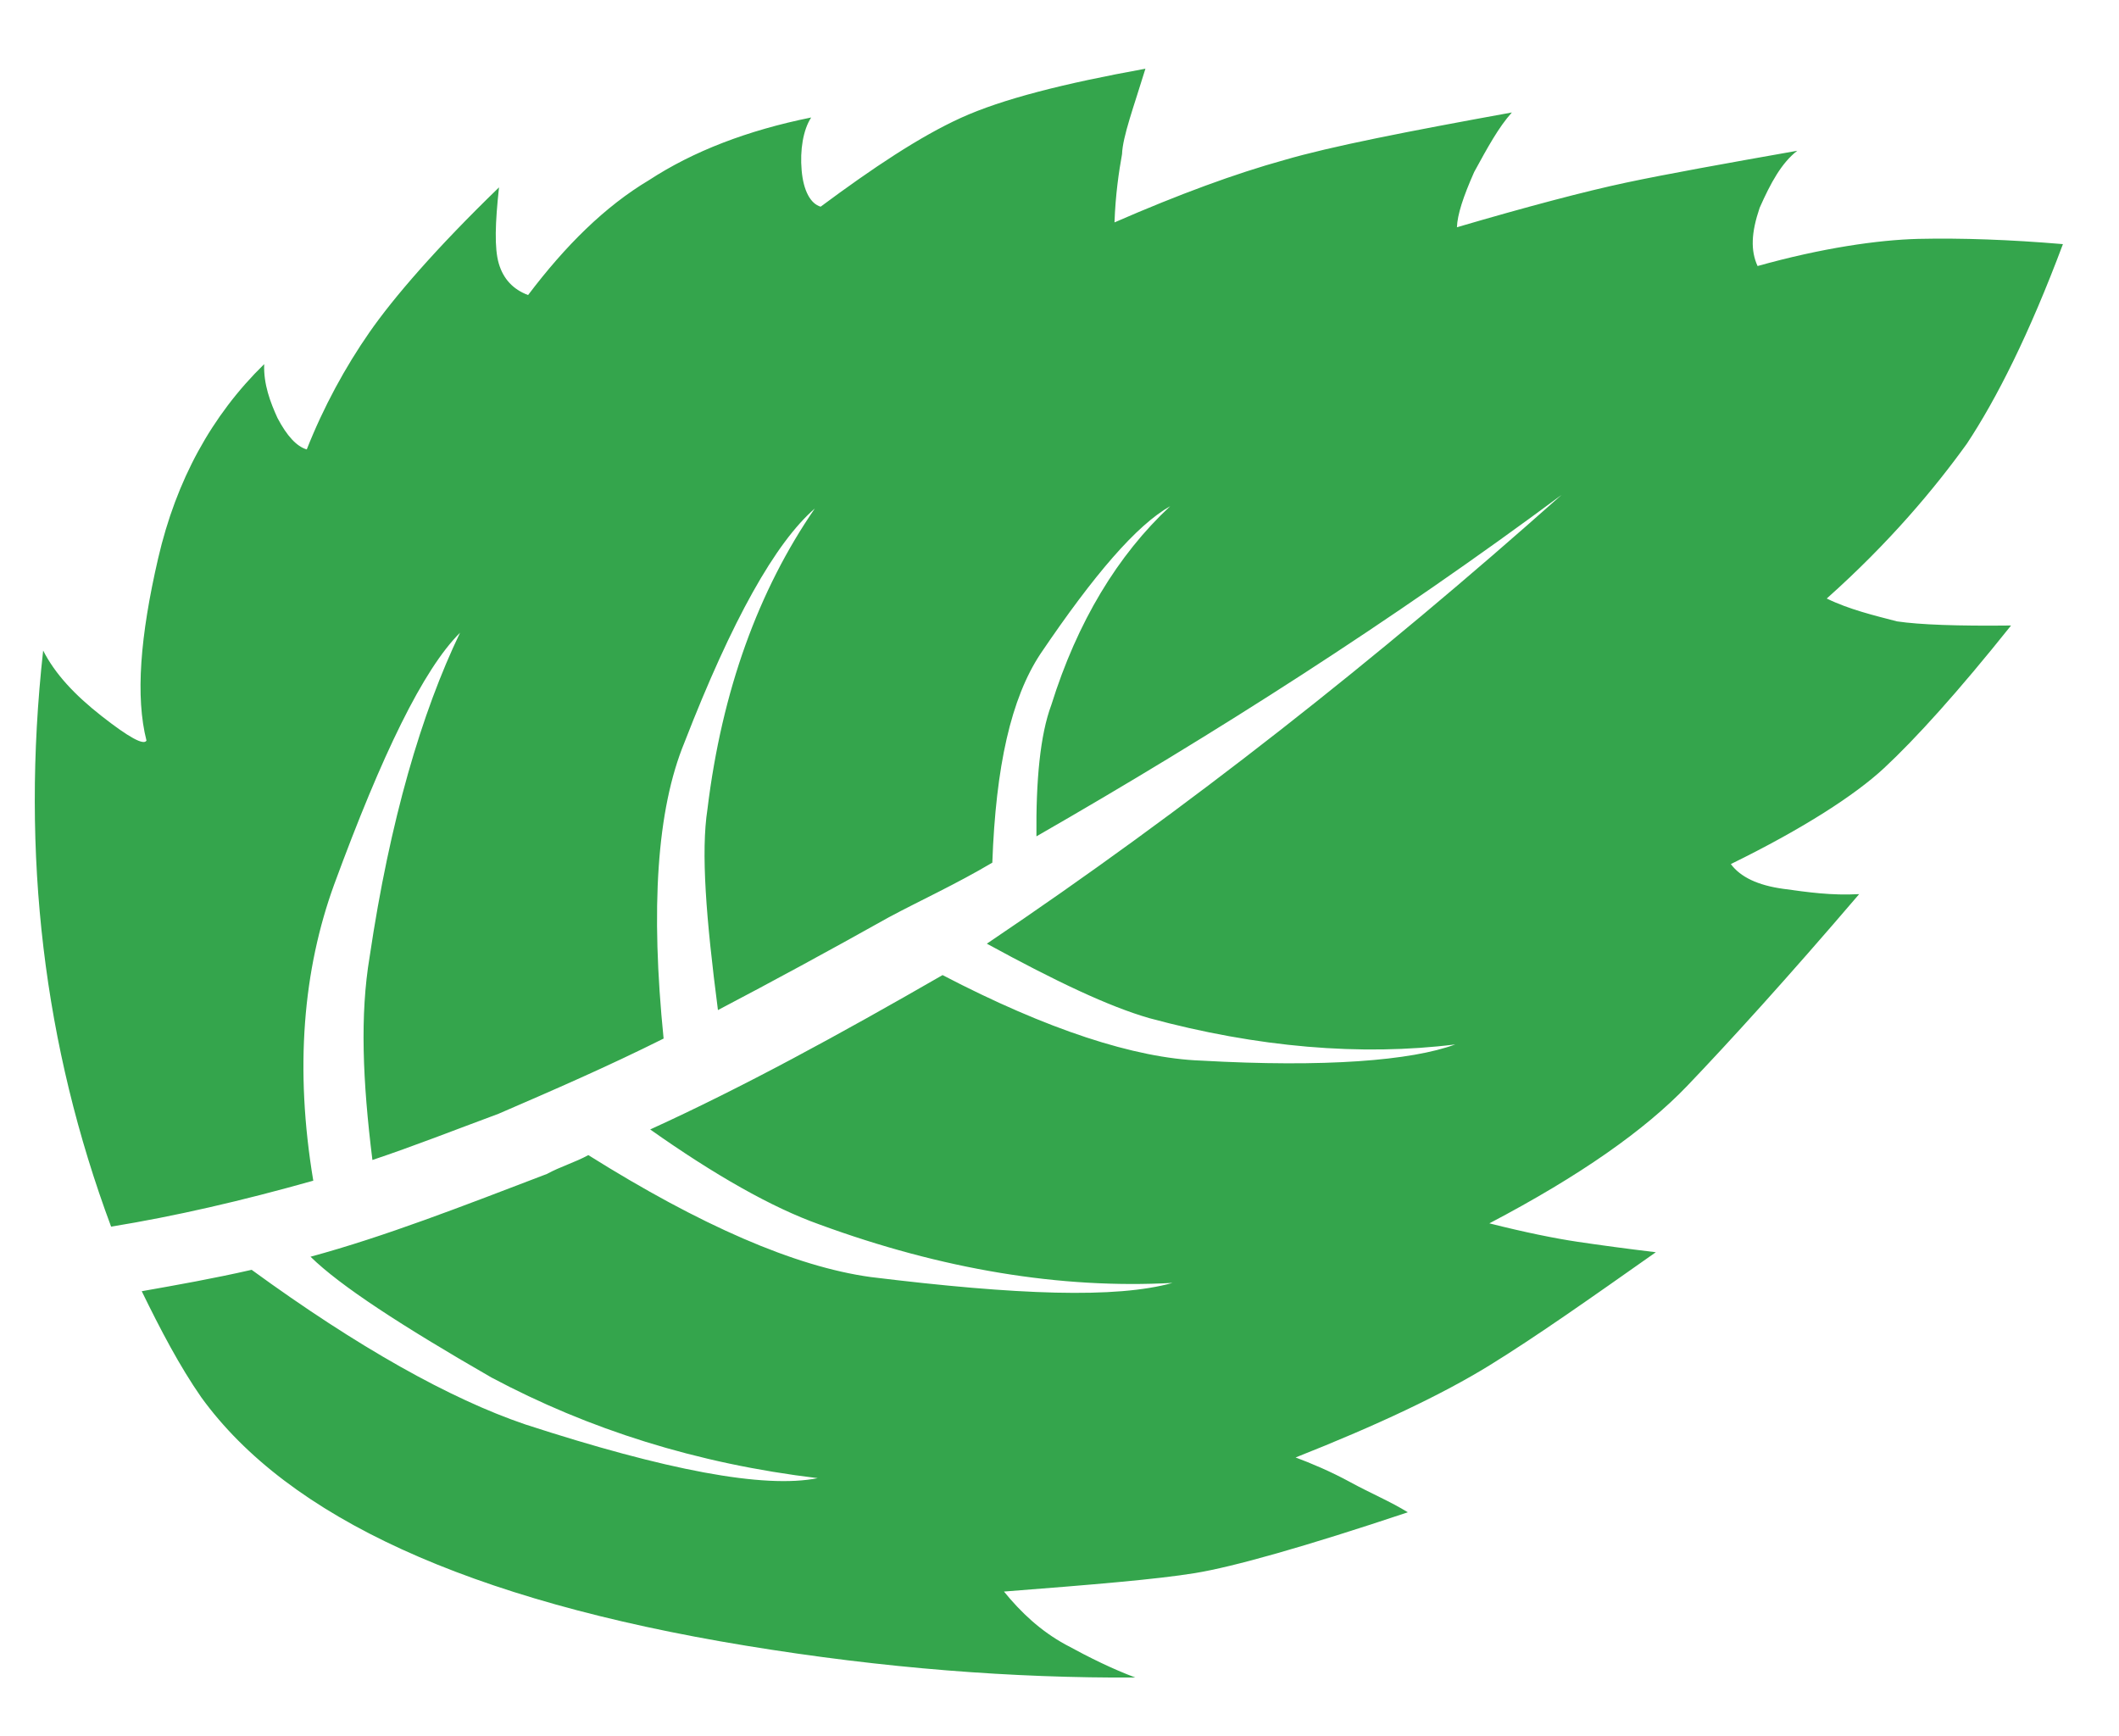 <?xml version="1.0" encoding="utf-8"?>
<!-- Generator: Adobe Illustrator 22.1.0, SVG Export Plug-In . SVG Version: 6.00 Build 0)  -->
<svg version="1.1" id="Calque_1" xmlns="http://www.w3.org/2000/svg" xmlns:xlink="http://www.w3.org/1999/xlink" x="0px" y="0px"
	 viewBox="0 0 74.75 61.25" enable-background="new 0 0 74.75 61.25" xml:space="preserve">
<path fill="#47B275" d="M752.25,974.5c19.6,1.9,34.3-4,44.1-17.6c0.4-9.1-6.5-23.2-21-42.4c-7.2-9.5-11.9-16.1-14-19.6
	c-3.9-6.7-5.3-11.8-4.2-15.5c0.8,0.4,3.7,1.7,8.8,3.8c3.9,1.6,6.7,3.3,8.5,5.2c-1.3-21.3-0.1-41.8,3.7-61.4
	c-0.1-0.2,2.7,7.3,8.5,22.6c0.7-2.7,2.6-10.5,5.7-23.5c2.4-9.7,4.3-17.6,5.5-24c0.8,1.1,3.1,4.1,6.8,8.8c3.3,4.2,5.6,7.4,6.8,9.5
	c3.4-9.4,8.1-20.4,14-33c9-19,14-29.8,15.1-32.5l0.3,0.8c7.2,36.9,10.7,62.2,10.5,75.9c1.7-1.3,4.8-3.2,9.5-5.5
	c4.7-2.4,7.7-4.2,9.2-5.2c-1.3,12.6-3.8,29.7-7.3,51.3c10.5-10.5,16.1-16.2,16.6-17c-3.3,19.3-11.5,39.3-24.5,59.9
	c2.6-0.8,5.9-0.7,10,0.3c5.2,1.2,8.3,1.8,9.3,1.8c-1.1,4.5-5.3,8.5-12.6,12c-4.2,2.1-12.1,5-23.8,8.7c-11.5,3.7-19.9,6.7-25,9.2
	c-8.3,4.1-13.7,8.7-16.1,13.8l-0.2-0.2c-9.4,13.9-23.9,20.9-43.4,21.1L752.25,974.5z"/>
<path fill="#34A54C" d="M723.65,756.2c0.7,0.1,1.6,0.2,2.7,0.2c-1.2-2.5-2.1-4.7-2.7-6.6c-0.6-1.8-1.3-4.8-2.2-8.9
	c0.6,0.5,1.4,0.9,2.4,1.4c1,0.4,1.7,0.6,2.2,0.6c-0.9-2.7-1.6-5-2-6.6s-0.9-3.9-1.5-6.7c0.5,0.6,1.3,1,2.3,1.4c1,0.3,1.7,0.3,2.3,0
	c-0.8-2.5-1.2-4.7-1.3-6.3s-0.1-3.5,0-5.7c3.6,1.2,6.2,2.4,8,3.5c1.8,1.2,4,2.9,6.3,5.3c0.4-0.9,0.6-1.9,0.8-2.8
	c0.1-0.9,0.1-2.4,0-4.5c2.7,2,4.6,3.6,5.8,4.8c1.1,1.1,2.5,3.1,4,5.9c0.5-0.4,0.8-1.1,0.9-2.1c0.1-0.9,0.2-1.9,0.1-3
	c3.4,2.7,6,4.9,7.8,6.5s3.7,4.1,5.7,7.6c0.3-1.4,0.5-2.6,0.6-3.5s0.2-1.9,0.3-3.1c1.9,2.5,3.5,4.6,4.7,6.4c1.2,1.8,2.5,4.3,3.9,7.5
	c0.2-0.6,0.5-1.4,0.9-2.2s0.7-1.6,1.1-2.3c1.5,4,2.4,6.8,2.7,8.3s0.6,4,1,7.5c0.8-0.7,1.5-1.5,2-2.5s0.9-1.9,1.2-2.8
	c0.2,4.8,0,9.9-0.7,15.4c-1.4,11-4.4,18.2-9,21.8c-1.2,0.9-2.6,1.7-4.1,2.5c-0.3-1.4-0.6-2.8-1-4.3c2.9-4.3,4.8-8,5.7-11
	c1.6-5.6,2.2-9.5,1.7-11.6c-0.4,4.8-1.6,9.1-3.5,13c-1.9,3.6-3.4,6.1-4.5,7.3c-0.9-2.9-2.2-5.9-3.6-9.2c-0.3-0.5-0.5-1.1-0.8-1.6
	c2.6-4.5,4.1-8.3,4.4-11.3c0.5-5.8,0.5-9.7-0.2-11.9c0.4,4.4-0.2,9.1-1.8,14c-0.6,1.9-1.8,4.2-3.5,6.8c-1.8-3.6-4-7.3-6.5-11.3
	c2-4.2,3-7.7,3-10.3c0.1-4.9-0.3-8.3-1-10c0.6,3.7,0.4,7.8-0.6,12.1c-0.4,1.6-1.3,3.7-2.7,6.5c-5.6-7.7-11.8-15-18.5-22
	c5.2,6.5,9.9,13.3,14.2,20.2c-2.2,0.1-4,0-5.2-0.4c-3.3-0.9-6-2.4-8-4.4c0.8,1.3,2.8,2.9,6,4.9c1.8,1.1,4.5,1.6,8.3,1.6
	c0.9,1.4,1.6,2.8,2.3,4c1.4,2.3,2.7,4.5,3.9,6.6c-3.6,0.6-6.2,0.9-7.9,0.7c-4.7-0.4-8.7-1.7-12-3.8c1.4,1.5,4.5,3.1,9.4,4.8
	c2.7,1,6.6,1.1,11.7,0.4c1.2,2.2,2.2,4.3,3.2,6.4c0.7,1.7,1.4,3.3,2,4.9c-3.1,0.5-5.7,0.7-8,0.4c-5.4-0.6-9.7-1.7-12.9-3.1
	c1.5,1.4,4.9,2.9,10.1,4.6c3.4,1.1,7.3,1.3,11.7,0.4c0.9,2.8,1.6,5.4,2.1,7.9c-7,2.9-14.5,4.1-22.6,3.5c0.9-0.5,1.7-1.3,2.5-2.4
	c0.8-1.1,1.1-1.7,0.9-1.8c-1.7,0.5-4.1,0.4-7.2-0.2c-3.1-0.6-5.7-1.9-7.8-3.9c0.8,0,1.5-0.3,2.1-0.6c0.7-0.4,1.1-0.8,1.2-1.2
	c-1.7-0.6-3.3-1.4-4.7-2.3c-1.4-0.9-3.4-2.5-5.9-4.9c1.4,0.1,2.4,0.1,3-0.1c0.6-0.2,1-0.6,1.2-1.2c-2-1.4-3.6-2.9-4.7-4.6
	c-1.2-1.7-2.1-3.8-2.7-6.3c0.5,0.3,1.3,0.4,2.1,0.3c0.8-0.1,1.3-0.4,1.4-0.8c-1.6-2-2.9-3.8-3.7-5.4c-0.8-1.6-1.5-4-2.2-7.2
	C721.75,755.8,722.95,756.2,723.65,756.2z"/>
<path fill="#34A54C" d="M39.581,5.437c-0.112,0.623-0.231,1.424-0.266,2.408c2.274-0.992,4.271-1.725,5.989-2.2
	c1.629-0.478,4.334-1.007,8.029-1.678c-0.467,0.52-0.85,1.223-1.33,2.101c-0.39,0.881-0.592,1.501-0.608,1.948
	c2.443-0.717,4.523-1.268,5.966-1.574c1.444-0.306,3.516-0.678,6.039-1.124c-0.553,0.428-0.936,1.13-1.326,2.011
	C61.774,8.212,61.751,8.837,62,9.384c2.261-0.634,4.241-0.921,5.675-0.958c1.523-0.034,3.222,0.027,5.097,0.185
	c-1.19,3.18-2.347,5.466-3.389,7.04c-1.131,1.571-2.723,3.482-4.943,5.461c0.792,0.387,1.679,0.598,2.478,0.806
	c0.801,0.119,2.143,0.167,4.024,0.146c-1.876,2.349-3.368,3.996-4.48,5.03c-1.019,0.948-2.853,2.135-5.405,3.385
	c0.341,0.46,0.958,0.751,1.848,0.873s1.692,0.24,2.679,0.187c-2.524,2.952-4.576,5.206-6.065,6.763s-3.786,3.175-6.98,4.85
	c1.242,0.314,2.309,0.531,3.11,0.65s1.692,0.24,2.762,0.369c-2.297,1.618-4.227,2.98-5.875,3.995
	c-1.648,1.015-3.926,2.096-6.832,3.244c0.53,0.198,1.236,0.492,1.938,0.876c0.702,0.384,1.408,0.678,2.021,1.058
	c-3.625,1.211-6.158,1.925-7.509,2.145c-1.351,0.22-3.596,0.407-6.738,0.651c0.6,0.738,1.293,1.39,2.17,1.869
	c0.878,0.479,1.67,0.866,2.465,1.164c-4.298,0.023-8.852-0.321-13.747-1.125c-9.79-1.608-16.131-4.524-19.2-8.754
	C6.336,48.191,5.667,46.913,5,45.546c1.262-0.223,2.523-0.446,3.877-0.755c3.751,2.732,6.997,4.551,9.651,5.453
	c4.955,1.612,8.423,2.275,10.317,1.896c-4.279-0.513-8.085-1.726-11.51-3.551c-3.157-1.816-5.344-3.238-6.381-4.26
	c2.622-0.711,5.347-1.776,8.343-2.921c0.457-0.252,1-0.411,1.457-0.663c3.939,2.471,7.288,3.935,9.961,4.301
	c5.17,0.635,8.657,0.762,10.647,0.207c-3.947,0.215-8.13-0.474-12.459-2.063c-1.679-0.598-3.697-1.746-5.967-3.35
	c3.277-1.493,6.657-3.34,10.314-5.445c3.69,1.924,6.788,2.932,9.112,3.016c4.378,0.248,7.431,0.001,8.974-0.57
	c-3.328,0.416-6.987,0.105-10.8-0.929c-1.418-0.41-3.266-1.282-5.724-2.625c7.066-4.757,13.795-10.064,20.271-15.828
	c-5.98,4.439-12.213,8.421-18.522,12.042c-0.018-1.97,0.13-3.577,0.526-4.637c0.912-2.921,2.34-5.287,4.194-7.01
	c-1.188,0.673-2.684,2.41-4.576,5.206c-1.042,1.574-1.577,3.972-1.7,7.369c-1.281,0.759-2.555,1.34-3.651,1.927
	c-2.102,1.177-4.111,2.268-6.028,3.273c-0.42-3.238-0.604-5.573-0.37-7.086c0.51-4.189,1.802-7.724,3.787-10.606
	c-1.387,1.203-2.918,3.923-4.597,8.249c-0.982,2.382-1.198,5.866-0.737,10.448c-2.006,1.002-3.916,1.828-5.826,2.654
	c-1.543,0.571-2.996,1.145-4.446,1.629c-0.347-2.788-0.441-5.119-0.098-7.166c0.712-4.809,1.835-8.618,3.19-11.434
	c-1.3,1.296-2.752,4.287-4.441,8.882c-1.094,3.004-1.399,6.485-0.737,10.448c-2.533,0.714-4.88,1.255-7.132,1.621
	c-2.366-6.353-3.196-13.098-2.397-20.321c0.418,0.821,1.107,1.562,2.065,2.313c0.958,0.751,1.484,1.039,1.58,0.863
	c-0.392-1.536-0.225-3.679,0.412-6.431s1.884-5.035,3.74-6.848c-0.026,0.715,0.22,1.351,0.468,1.897
	c0.335,0.639,0.68,1.009,1.034,1.112c0.592-1.501,1.359-2.905,2.209-4.128s2.346-2.959,4.573-5.116
	c-0.135,1.249-0.167,2.143-0.008,2.686s0.504,0.914,1.034,1.112c1.317-1.743,2.71-3.125,4.265-4.053
	c1.559-1.018,3.466-1.754,5.721-2.21c-0.284,0.437-0.4,1.149-0.336,1.868c0.063,0.719,0.315,1.175,0.67,1.278
	c1.84-1.366,3.492-2.47,4.948-3.133c1.457-0.663,3.625-1.211,6.509-1.734C40,3.751,39.604,4.811,39.581,5.437z"/>
</svg>
